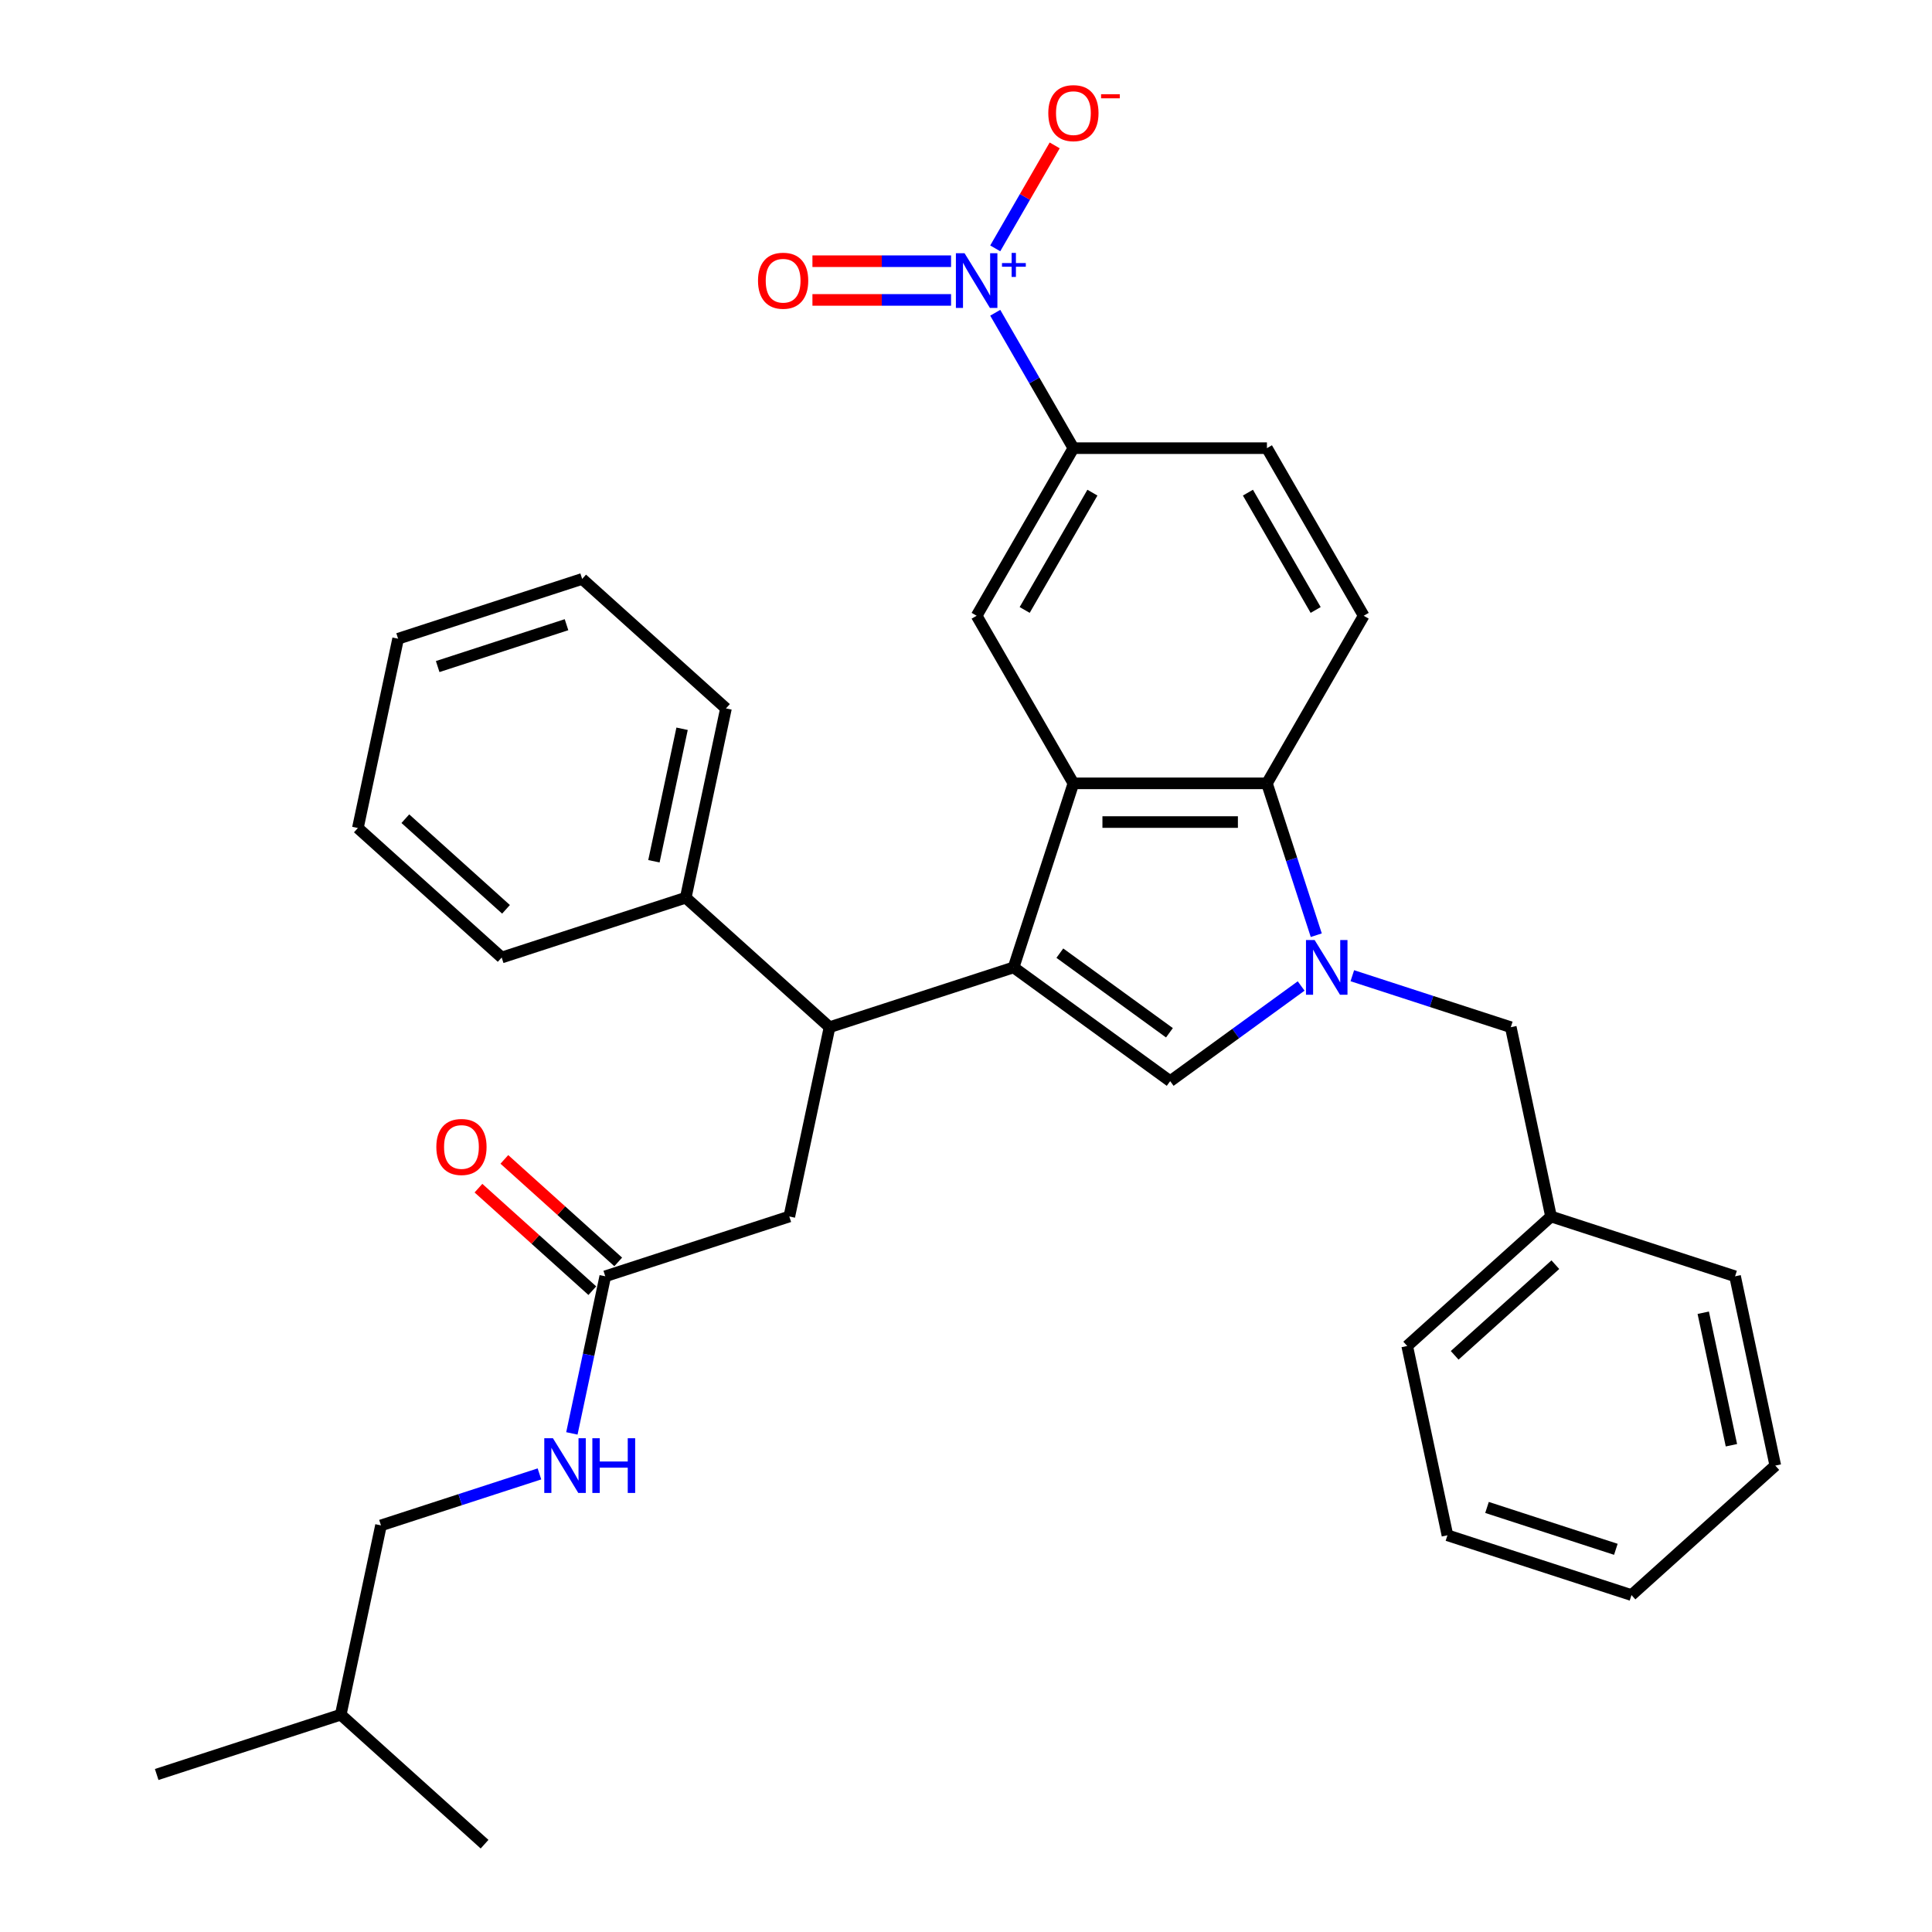 <?xml version='1.0' encoding='iso-8859-1'?>
<svg version='1.1' baseProfile='full'
              xmlns='http://www.w3.org/2000/svg'
                      xmlns:rdkit='http://www.rdkit.org/xml'
                      xmlns:xlink='http://www.w3.org/1999/xlink'
                  xml:space='preserve'
width='1000px' height='1000px' viewBox='0 0 1000 1000'>
<!-- END OF HEADER -->
<rect style='opacity:1.0;fill:#FFFFFF;stroke:none' width='1000' height='1000' x='0' y='0'> </rect>
<path class='bond-0' d='M 197.194,789.542 L 238.205,776.217' style='fill:none;fill-rule:evenodd;stroke:#000000;stroke-width:6px;stroke-linecap:butt;stroke-linejoin:miter;stroke-opacity:1' />
<path class='bond-0' d='M 238.205,776.217 L 279.215,762.892' style='fill:none;fill-rule:evenodd;stroke:#0000FF;stroke-width:6px;stroke-linecap:butt;stroke-linejoin:miter;stroke-opacity:1' />
<path class='bond-1' d='M 197.194,789.542 L 176.368,887.52' style='fill:none;fill-rule:evenodd;stroke:#000000;stroke-width:6px;stroke-linecap:butt;stroke-linejoin:miter;stroke-opacity:1' />
<path class='bond-2' d='M 313.285,660.61 L 304.643,701.267' style='fill:none;fill-rule:evenodd;stroke:#000000;stroke-width:6px;stroke-linecap:butt;stroke-linejoin:miter;stroke-opacity:1' />
<path class='bond-2' d='M 304.643,701.267 L 296.001,741.924' style='fill:none;fill-rule:evenodd;stroke:#0000FF;stroke-width:6px;stroke-linecap:butt;stroke-linejoin:miter;stroke-opacity:1' />
<path class='bond-3' d='M 319.988,653.166 L 290.52,626.634' style='fill:none;fill-rule:evenodd;stroke:#000000;stroke-width:6px;stroke-linecap:butt;stroke-linejoin:miter;stroke-opacity:1' />
<path class='bond-3' d='M 290.52,626.634 L 261.053,600.101' style='fill:none;fill-rule:evenodd;stroke:#FF0000;stroke-width:6px;stroke-linecap:butt;stroke-linejoin:miter;stroke-opacity:1' />
<path class='bond-3' d='M 306.583,668.054 L 277.115,641.521' style='fill:none;fill-rule:evenodd;stroke:#000000;stroke-width:6px;stroke-linecap:butt;stroke-linejoin:miter;stroke-opacity:1' />
<path class='bond-3' d='M 277.115,641.521 L 247.648,614.989' style='fill:none;fill-rule:evenodd;stroke:#FF0000;stroke-width:6px;stroke-linecap:butt;stroke-linejoin:miter;stroke-opacity:1' />
<path class='bond-4' d='M 313.285,660.61 L 408.55,629.657' style='fill:none;fill-rule:evenodd;stroke:#000000;stroke-width:6px;stroke-linecap:butt;stroke-linejoin:miter;stroke-opacity:1' />
<path class='bond-5' d='M 176.368,887.52 L 81.104,918.474' style='fill:none;fill-rule:evenodd;stroke:#000000;stroke-width:6px;stroke-linecap:butt;stroke-linejoin:miter;stroke-opacity:1' />
<path class='bond-6' d='M 176.368,887.52 L 250.807,954.545' style='fill:none;fill-rule:evenodd;stroke:#000000;stroke-width:6px;stroke-linecap:butt;stroke-linejoin:miter;stroke-opacity:1' />
<path class='bond-7' d='M 699.959,505.028 L 740.969,518.353' style='fill:none;fill-rule:evenodd;stroke:#0000FF;stroke-width:6px;stroke-linecap:butt;stroke-linejoin:miter;stroke-opacity:1' />
<path class='bond-7' d='M 740.969,518.353 L 781.98,531.678' style='fill:none;fill-rule:evenodd;stroke:#000000;stroke-width:6px;stroke-linecap:butt;stroke-linejoin:miter;stroke-opacity:1' />
<path class='bond-8' d='M 673.471,510.347 L 639.574,534.974' style='fill:none;fill-rule:evenodd;stroke:#0000FF;stroke-width:6px;stroke-linecap:butt;stroke-linejoin:miter;stroke-opacity:1' />
<path class='bond-8' d='M 639.574,534.974 L 605.678,559.602' style='fill:none;fill-rule:evenodd;stroke:#000000;stroke-width:6px;stroke-linecap:butt;stroke-linejoin:miter;stroke-opacity:1' />
<path class='bond-9' d='M 681.3,484.061 L 668.531,444.76' style='fill:none;fill-rule:evenodd;stroke:#0000FF;stroke-width:6px;stroke-linecap:butt;stroke-linejoin:miter;stroke-opacity:1' />
<path class='bond-9' d='M 668.531,444.76 L 655.761,405.46' style='fill:none;fill-rule:evenodd;stroke:#000000;stroke-width:6px;stroke-linecap:butt;stroke-linejoin:miter;stroke-opacity:1' />
<path class='bond-10' d='M 605.678,559.602 L 524.641,500.725' style='fill:none;fill-rule:evenodd;stroke:#000000;stroke-width:6px;stroke-linecap:butt;stroke-linejoin:miter;stroke-opacity:1' />
<path class='bond-10' d='M 605.298,534.563 L 548.572,493.349' style='fill:none;fill-rule:evenodd;stroke:#000000;stroke-width:6px;stroke-linecap:butt;stroke-linejoin:miter;stroke-opacity:1' />
<path class='bond-11' d='M 655.761,405.46 L 555.594,405.46' style='fill:none;fill-rule:evenodd;stroke:#000000;stroke-width:6px;stroke-linecap:butt;stroke-linejoin:miter;stroke-opacity:1' />
<path class='bond-11' d='M 640.736,425.493 L 570.619,425.493' style='fill:none;fill-rule:evenodd;stroke:#000000;stroke-width:6px;stroke-linecap:butt;stroke-linejoin:miter;stroke-opacity:1' />
<path class='bond-12' d='M 655.761,405.46 L 705.845,318.713' style='fill:none;fill-rule:evenodd;stroke:#000000;stroke-width:6px;stroke-linecap:butt;stroke-linejoin:miter;stroke-opacity:1' />
<path class='bond-13' d='M 555.594,405.46 L 505.51,318.713' style='fill:none;fill-rule:evenodd;stroke:#000000;stroke-width:6px;stroke-linecap:butt;stroke-linejoin:miter;stroke-opacity:1' />
<path class='bond-14' d='M 555.594,405.46 L 524.641,500.725' style='fill:none;fill-rule:evenodd;stroke:#000000;stroke-width:6px;stroke-linecap:butt;stroke-linejoin:miter;stroke-opacity:1' />
<path class='bond-15' d='M 524.641,500.725 L 429.376,531.678' style='fill:none;fill-rule:evenodd;stroke:#000000;stroke-width:6px;stroke-linecap:butt;stroke-linejoin:miter;stroke-opacity:1' />
<path class='bond-16' d='M 705.845,318.713 L 655.761,231.965' style='fill:none;fill-rule:evenodd;stroke:#000000;stroke-width:6px;stroke-linecap:butt;stroke-linejoin:miter;stroke-opacity:1' />
<path class='bond-16' d='M 680.983,315.717 L 645.925,254.994' style='fill:none;fill-rule:evenodd;stroke:#000000;stroke-width:6px;stroke-linecap:butt;stroke-linejoin:miter;stroke-opacity:1' />
<path class='bond-17' d='M 505.51,318.713 L 555.594,231.965' style='fill:none;fill-rule:evenodd;stroke:#000000;stroke-width:6px;stroke-linecap:butt;stroke-linejoin:miter;stroke-opacity:1' />
<path class='bond-17' d='M 530.372,315.717 L 565.431,254.994' style='fill:none;fill-rule:evenodd;stroke:#000000;stroke-width:6px;stroke-linecap:butt;stroke-linejoin:miter;stroke-opacity:1' />
<path class='bond-18' d='M 655.761,231.965 L 555.594,231.965' style='fill:none;fill-rule:evenodd;stroke:#000000;stroke-width:6px;stroke-linecap:butt;stroke-linejoin:miter;stroke-opacity:1' />
<path class='bond-19' d='M 555.594,231.965 L 535.363,196.923' style='fill:none;fill-rule:evenodd;stroke:#000000;stroke-width:6px;stroke-linecap:butt;stroke-linejoin:miter;stroke-opacity:1' />
<path class='bond-19' d='M 535.363,196.923 L 515.132,161.882' style='fill:none;fill-rule:evenodd;stroke:#0000FF;stroke-width:6px;stroke-linecap:butt;stroke-linejoin:miter;stroke-opacity:1' />
<path class='bond-20' d='M 429.376,531.678 L 408.55,629.657' style='fill:none;fill-rule:evenodd;stroke:#000000;stroke-width:6px;stroke-linecap:butt;stroke-linejoin:miter;stroke-opacity:1' />
<path class='bond-21' d='M 429.376,531.678 L 354.937,464.653' style='fill:none;fill-rule:evenodd;stroke:#000000;stroke-width:6px;stroke-linecap:butt;stroke-linejoin:miter;stroke-opacity:1' />
<path class='bond-22' d='M 354.937,464.653 L 375.763,366.675' style='fill:none;fill-rule:evenodd;stroke:#000000;stroke-width:6px;stroke-linecap:butt;stroke-linejoin:miter;stroke-opacity:1' />
<path class='bond-22' d='M 338.465,445.791 L 353.043,377.206' style='fill:none;fill-rule:evenodd;stroke:#000000;stroke-width:6px;stroke-linecap:butt;stroke-linejoin:miter;stroke-opacity:1' />
<path class='bond-23' d='M 354.937,464.653 L 259.672,495.607' style='fill:none;fill-rule:evenodd;stroke:#000000;stroke-width:6px;stroke-linecap:butt;stroke-linejoin:miter;stroke-opacity:1' />
<path class='bond-24' d='M 375.763,366.675 L 301.324,299.65' style='fill:none;fill-rule:evenodd;stroke:#000000;stroke-width:6px;stroke-linecap:butt;stroke-linejoin:miter;stroke-opacity:1' />
<path class='bond-25' d='M 259.672,495.607 L 185.233,428.582' style='fill:none;fill-rule:evenodd;stroke:#000000;stroke-width:6px;stroke-linecap:butt;stroke-linejoin:miter;stroke-opacity:1' />
<path class='bond-25' d='M 261.911,470.665 L 209.804,423.748' style='fill:none;fill-rule:evenodd;stroke:#000000;stroke-width:6px;stroke-linecap:butt;stroke-linejoin:miter;stroke-opacity:1' />
<path class='bond-26' d='M 185.233,428.582 L 206.059,330.603' style='fill:none;fill-rule:evenodd;stroke:#000000;stroke-width:6px;stroke-linecap:butt;stroke-linejoin:miter;stroke-opacity:1' />
<path class='bond-27' d='M 301.324,299.65 L 206.059,330.603' style='fill:none;fill-rule:evenodd;stroke:#000000;stroke-width:6px;stroke-linecap:butt;stroke-linejoin:miter;stroke-opacity:1' />
<path class='bond-27' d='M 293.225,323.346 L 226.54,345.013' style='fill:none;fill-rule:evenodd;stroke:#000000;stroke-width:6px;stroke-linecap:butt;stroke-linejoin:miter;stroke-opacity:1' />
<path class='bond-28' d='M 515.132,128.553 L 530.518,101.903' style='fill:none;fill-rule:evenodd;stroke:#0000FF;stroke-width:6px;stroke-linecap:butt;stroke-linejoin:miter;stroke-opacity:1' />
<path class='bond-28' d='M 530.518,101.903 L 545.904,75.253' style='fill:none;fill-rule:evenodd;stroke:#FF0000;stroke-width:6px;stroke-linecap:butt;stroke-linejoin:miter;stroke-opacity:1' />
<path class='bond-29' d='M 492.266,135.201 L 456.391,135.201' style='fill:none;fill-rule:evenodd;stroke:#0000FF;stroke-width:6px;stroke-linecap:butt;stroke-linejoin:miter;stroke-opacity:1' />
<path class='bond-29' d='M 456.391,135.201 L 420.516,135.201' style='fill:none;fill-rule:evenodd;stroke:#FF0000;stroke-width:6px;stroke-linecap:butt;stroke-linejoin:miter;stroke-opacity:1' />
<path class='bond-29' d='M 492.266,155.234 L 456.391,155.234' style='fill:none;fill-rule:evenodd;stroke:#0000FF;stroke-width:6px;stroke-linecap:butt;stroke-linejoin:miter;stroke-opacity:1' />
<path class='bond-29' d='M 456.391,155.234 L 420.516,155.234' style='fill:none;fill-rule:evenodd;stroke:#FF0000;stroke-width:6px;stroke-linecap:butt;stroke-linejoin:miter;stroke-opacity:1' />
<path class='bond-30' d='M 781.98,531.678 L 802.806,629.657' style='fill:none;fill-rule:evenodd;stroke:#000000;stroke-width:6px;stroke-linecap:butt;stroke-linejoin:miter;stroke-opacity:1' />
<path class='bond-31' d='M 802.806,629.657 L 728.367,696.682' style='fill:none;fill-rule:evenodd;stroke:#000000;stroke-width:6px;stroke-linecap:butt;stroke-linejoin:miter;stroke-opacity:1' />
<path class='bond-31' d='M 805.045,654.598 L 752.938,701.516' style='fill:none;fill-rule:evenodd;stroke:#000000;stroke-width:6px;stroke-linecap:butt;stroke-linejoin:miter;stroke-opacity:1' />
<path class='bond-32' d='M 802.806,629.657 L 898.07,660.61' style='fill:none;fill-rule:evenodd;stroke:#000000;stroke-width:6px;stroke-linecap:butt;stroke-linejoin:miter;stroke-opacity:1' />
<path class='bond-33' d='M 728.367,696.682 L 749.193,794.66' style='fill:none;fill-rule:evenodd;stroke:#000000;stroke-width:6px;stroke-linecap:butt;stroke-linejoin:miter;stroke-opacity:1' />
<path class='bond-34' d='M 898.07,660.61 L 918.896,758.589' style='fill:none;fill-rule:evenodd;stroke:#000000;stroke-width:6px;stroke-linecap:butt;stroke-linejoin:miter;stroke-opacity:1' />
<path class='bond-34' d='M 881.599,679.472 L 896.177,748.057' style='fill:none;fill-rule:evenodd;stroke:#000000;stroke-width:6px;stroke-linecap:butt;stroke-linejoin:miter;stroke-opacity:1' />
<path class='bond-35' d='M 918.896,758.589 L 844.458,825.614' style='fill:none;fill-rule:evenodd;stroke:#000000;stroke-width:6px;stroke-linecap:butt;stroke-linejoin:miter;stroke-opacity:1' />
<path class='bond-36' d='M 749.193,794.66 L 844.458,825.614' style='fill:none;fill-rule:evenodd;stroke:#000000;stroke-width:6px;stroke-linecap:butt;stroke-linejoin:miter;stroke-opacity:1' />
<path class='bond-36' d='M 769.673,780.25 L 836.359,801.918' style='fill:none;fill-rule:evenodd;stroke:#000000;stroke-width:6px;stroke-linecap:butt;stroke-linejoin:miter;stroke-opacity:1' />
<path  class='atom-2' d='M 286.199 744.429
L 295.479 759.429
Q 296.399 760.909, 297.879 763.589
Q 299.359 766.269, 299.439 766.429
L 299.439 744.429
L 303.199 744.429
L 303.199 772.749
L 299.319 772.749
L 289.359 756.349
Q 288.199 754.429, 286.959 752.229
Q 285.759 750.029, 285.399 749.349
L 285.399 772.749
L 281.719 772.749
L 281.719 744.429
L 286.199 744.429
' fill='#0000FF'/>
<path  class='atom-2' d='M 306.599 744.429
L 310.439 744.429
L 310.439 756.469
L 324.919 756.469
L 324.919 744.429
L 328.759 744.429
L 328.759 772.749
L 324.919 772.749
L 324.919 759.669
L 310.439 759.669
L 310.439 772.749
L 306.599 772.749
L 306.599 744.429
' fill='#0000FF'/>
<path  class='atom-3' d='M 225.846 593.665
Q 225.846 586.865, 229.206 583.065
Q 232.566 579.265, 238.846 579.265
Q 245.126 579.265, 248.486 583.065
Q 251.846 586.865, 251.846 593.665
Q 251.846 600.545, 248.446 604.465
Q 245.046 608.345, 238.846 608.345
Q 232.606 608.345, 229.206 604.465
Q 225.846 600.585, 225.846 593.665
M 238.846 605.145
Q 243.166 605.145, 245.486 602.265
Q 247.846 599.345, 247.846 593.665
Q 247.846 588.105, 245.486 585.305
Q 243.166 582.465, 238.846 582.465
Q 234.526 582.465, 232.166 585.265
Q 229.846 588.065, 229.846 593.665
Q 229.846 599.385, 232.166 602.265
Q 234.526 605.145, 238.846 605.145
' fill='#FF0000'/>
<path  class='atom-5' d='M 680.455 486.565
L 689.735 501.565
Q 690.655 503.045, 692.135 505.725
Q 693.615 508.405, 693.695 508.565
L 693.695 486.565
L 697.455 486.565
L 697.455 514.885
L 693.575 514.885
L 683.615 498.485
Q 682.455 496.565, 681.215 494.365
Q 680.015 492.165, 679.655 491.485
L 679.655 514.885
L 675.975 514.885
L 675.975 486.565
L 680.455 486.565
' fill='#0000FF'/>
<path  class='atom-22' d='M 499.25 131.058
L 508.53 146.058
Q 509.45 147.538, 510.93 150.218
Q 512.41 152.898, 512.49 153.058
L 512.49 131.058
L 516.25 131.058
L 516.25 159.378
L 512.37 159.378
L 502.41 142.978
Q 501.25 141.058, 500.01 138.858
Q 498.81 136.658, 498.45 135.978
L 498.45 159.378
L 494.77 159.378
L 494.77 131.058
L 499.25 131.058
' fill='#0000FF'/>
<path  class='atom-22' d='M 518.626 136.162
L 523.616 136.162
L 523.616 130.909
L 525.834 130.909
L 525.834 136.162
L 530.955 136.162
L 530.955 138.063
L 525.834 138.063
L 525.834 143.343
L 523.616 143.343
L 523.616 138.063
L 518.626 138.063
L 518.626 136.162
' fill='#0000FF'/>
<path  class='atom-23' d='M 542.594 58.55
Q 542.594 51.75, 545.954 47.95
Q 549.314 44.15, 555.594 44.15
Q 561.874 44.15, 565.234 47.95
Q 568.594 51.75, 568.594 58.55
Q 568.594 65.43, 565.194 69.35
Q 561.794 73.23, 555.594 73.23
Q 549.354 73.23, 545.954 69.35
Q 542.594 65.47, 542.594 58.55
M 555.594 70.03
Q 559.914 70.03, 562.234 67.15
Q 564.594 64.23, 564.594 58.55
Q 564.594 52.99, 562.234 50.19
Q 559.914 47.35, 555.594 47.35
Q 551.274 47.35, 548.914 50.15
Q 546.594 52.95, 546.594 58.55
Q 546.594 64.27, 548.914 67.15
Q 551.274 70.03, 555.594 70.03
' fill='#FF0000'/>
<path  class='atom-23' d='M 569.914 48.773
L 579.603 48.773
L 579.603 50.885
L 569.914 50.885
L 569.914 48.773
' fill='#FF0000'/>
<path  class='atom-25' d='M 392.343 145.298
Q 392.343 138.498, 395.703 134.698
Q 399.063 130.898, 405.343 130.898
Q 411.623 130.898, 414.983 134.698
Q 418.343 138.498, 418.343 145.298
Q 418.343 152.178, 414.943 156.098
Q 411.543 159.978, 405.343 159.978
Q 399.103 159.978, 395.703 156.098
Q 392.343 152.218, 392.343 145.298
M 405.343 156.778
Q 409.663 156.778, 411.983 153.898
Q 414.343 150.978, 414.343 145.298
Q 414.343 139.738, 411.983 136.938
Q 409.663 134.098, 405.343 134.098
Q 401.023 134.098, 398.663 136.898
Q 396.343 139.698, 396.343 145.298
Q 396.343 151.018, 398.663 153.898
Q 401.023 156.778, 405.343 156.778
' fill='#FF0000'/>
</svg>
